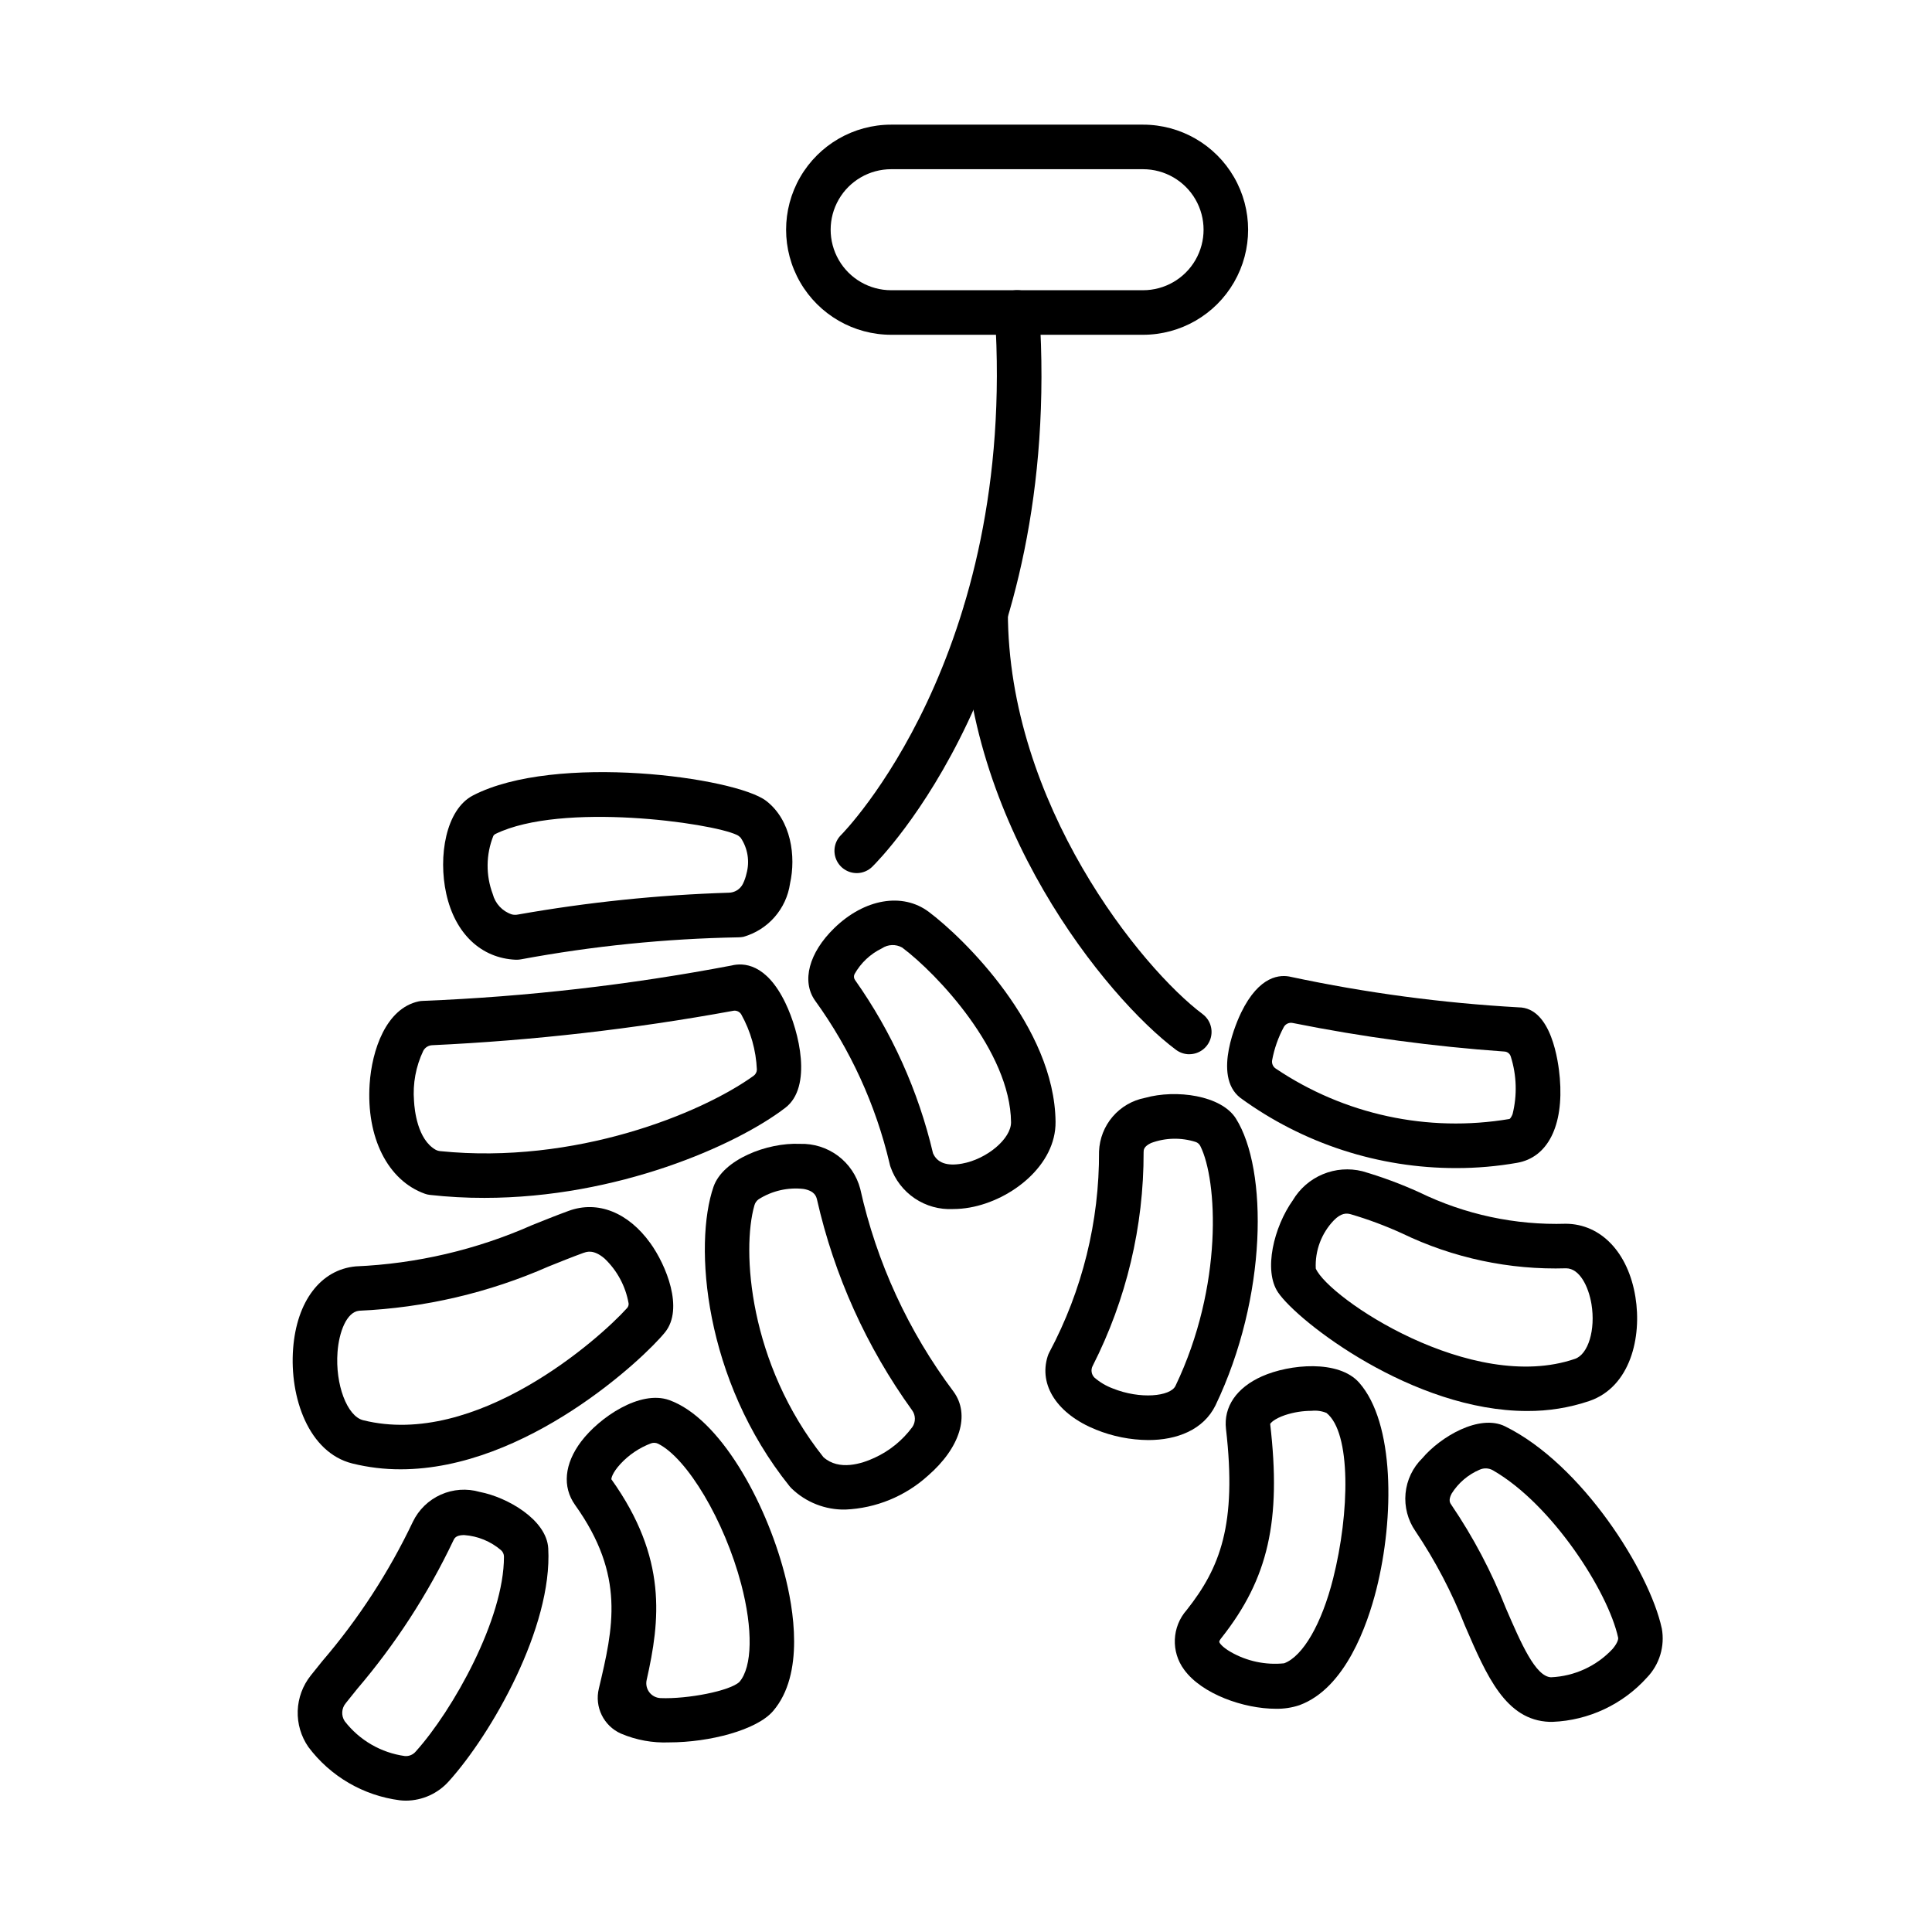 <?xml version="1.0" encoding="UTF-8"?>
<!-- Uploaded to: ICON Repo, www.iconrepo.com, Generator: ICON Repo Mixer Tools -->
<svg fill="#000000" width="800px" height="800px" version="1.1" viewBox="144 144 512 512" xmlns="http://www.w3.org/2000/svg">
 <g>
  <path d="m371.05 375.38c-2.402 0-4.562-1.449-5.469-3.672-0.91-2.219-0.383-4.769 1.332-6.449 0.457-0.453 46.672-47.324 40.742-138.06h-0.004c-0.102-1.562 0.418-3.102 1.449-4.281 1.031-1.18 2.488-1.898 4.051-2.004 3.254-0.219 6.07 2.246 6.285 5.5 6.297 96.434-42.188 145.24-44.258 147.26h0.004c-1.102 1.09-2.586 1.703-4.133 1.711z"/>
  <path d="m396.57 464.41c-3.602 0.184-7.16-0.809-10.152-2.824-2.988-2.012-5.242-4.945-6.422-8.348-0.105-0.297-0.191-0.602-0.25-0.91-3.672-15.547-10.383-30.215-19.742-43.16-3.633-5.117-1.641-12.664 5.074-19.199 8.02-7.805 18.105-9.535 25.07-4.305 9.25 6.93 33.312 30.43 33.586 55.621 0.125 11.504-11.691 20.75-22.703 22.719-1.473 0.266-2.965 0.402-4.461 0.406zm-5.316-14.793c1.098 2.543 3.672 3.477 7.695 2.754 6.598-1.18 13.023-6.613 12.988-10.973-0.199-18.789-19.531-39.301-28.859-46.293v0.004c-1.68-0.945-3.746-0.867-5.348 0.203-3.055 1.473-5.582 3.848-7.25 6.801-0.266 0.5-0.23 1.105 0.094 1.574 9.781 13.84 16.801 29.434 20.68 45.934z"/>
  <path d="m272.36 461.45c-4.828 0.012-9.652-0.254-14.445-0.789-0.453-0.047-0.898-0.152-1.328-0.309-9.84-3.519-15.562-14.934-14.629-29.07 0.582-8.938 4.328-20.039 12.988-21.906 0.387-0.086 0.781-0.129 1.18-0.133 27.438-1.105 54.758-4.238 81.734-9.371 3.148-0.789 9.207-0.562 14.254 9.871 3.793 7.844 7.156 22.332 0.027 27.812-13.031 10.016-44.59 23.895-79.781 23.895zm-11.699-12.387c35.688 3.613 69.051-9.895 83.051-19.961 0.531-0.383 0.852-0.992 0.867-1.645-0.223-5.144-1.645-10.168-4.156-14.664-0.469-0.738-1.352-1.102-2.203-0.902-26.309 4.812-52.914 7.852-79.629 9.098-1.016 0.023-1.938 0.586-2.418 1.48-1.969 4.133-2.816 8.711-2.457 13.273 0.129 2.453 0.926 10.234 5.731 12.957h0.004c0.375 0.199 0.785 0.324 1.211 0.363z"/>
  <path d="m368.03 544.05c-5.32 0.105-10.461-1.922-14.281-5.625-0.176-0.168-0.336-0.348-0.488-0.535-22.723-28.27-25.473-64.078-20.172-79.383 2.488-7.184 14.168-11.773 22.926-11.371 3.613-0.109 7.156 1.004 10.055 3.164 2.894 2.164 4.977 5.242 5.898 8.734 4.328 19.477 12.762 37.809 24.738 53.766 4.445 6.094 1.773 14.84-6.797 22.281-6.023 5.449-13.762 8.625-21.879 8.969zm-5.816-13.891c4.129 3.715 10.234 1.719 13.535 0.176h0.004c3.984-1.824 7.441-4.637 10.039-8.168 0.914-1.352 0.879-3.133-0.086-4.445-12.066-16.727-20.633-35.711-25.191-55.824-0.199-0.789-0.574-2.281-3.543-2.812-4.164-0.48-8.371 0.484-11.914 2.727-0.555 0.391-0.957 0.961-1.133 1.617-3.402 11.859-1.5 41.895 18.289 66.73z"/>
  <path d="m280.95 398.34h-0.262c-9.207-0.395-16.094-6.941-18.426-17.496-2.184-9.867-0.133-22.309 7.086-26.043 21.824-11.316 69.641-4.809 77.715 1.453 6.613 5.117 7.922 14.703 6.297 21.91h0.004c-0.48 3.293-1.902 6.375-4.094 8.875-2.191 2.504-5.062 4.32-8.262 5.231-0.445 0.086-0.898 0.129-1.352 0.133-19.316 0.352-38.566 2.301-57.562 5.824-0.375 0.074-0.758 0.113-1.145 0.113zm-5.574-33.371c-0.258 0.113-0.48 0.305-0.633 0.543-1.977 4.949-2.031 10.457-0.152 15.445 0.66 2.523 2.551 4.543 5.031 5.367 0.535 0.137 1.094 0.152 1.637 0.039 18.441-3.262 37.094-5.195 55.812-5.785 1.617 0 3.094-0.914 3.812-2.363 0.422-0.855 0.734-1.758 0.941-2.688 0.906-3.25 0.344-6.734-1.547-9.531-0.289-0.312-0.637-0.566-1.023-0.746-6.793-3.219-46.391-8.746-63.879-0.281z"/>
  <path d="m250.16 533.38c-4.309 0.012-8.598-0.508-12.777-1.539-11.594-2.887-16.68-17.484-15.707-30.41 0.949-12.594 7.301-20.957 16.578-21.828 16.121-0.691 31.969-4.394 46.727-10.922 3.121-1.254 6.297-2.535 9.734-3.793 7.676-2.809 15.77 0.395 21.648 8.586 4.168 5.797 8.906 17.32 3.894 23.574-5.418 6.742-36.699 36.332-70.098 36.332zm48.621-57.414c-3.316 1.215-6.379 2.449-9.391 3.66-15.859 6.981-32.875 10.957-50.188 11.73-3.387 0.324-5.363 5.734-5.754 10.949-0.645 8.566 2.527 17.004 6.781 18.066 29.914 7.477 62.582-21.527 69.918-29.684h0.004c0.32-0.336 0.48-0.797 0.438-1.258-0.793-4.543-3.023-8.711-6.363-11.891-2.891-2.492-4.746-1.805-5.449-1.547z"/>
  <path d="m351.84 560.79c-5.043-19.098-17.117-40.934-30.457-45.742-7.731-2.785-18.535 4.578-23.367 10.961-4.461 5.902-5.043 12.02-1.605 16.836 13.363 18.73 10.109 32.527 6.297 48.617-1.203 4.879 1.262 9.918 5.852 11.961 4.039 1.715 8.406 2.512 12.789 2.328 10.668 0 23.195-3.262 27.516-8.297 8.422-9.789 5.477-27.176 2.977-36.664zm-11.879 28.926c-2.484 2.402-13.777 4.586-20.906 4.297-1.168-0.047-2.25-0.605-2.965-1.531-0.711-0.922-0.977-2.117-0.723-3.254 3.543-15.742 5.594-32.273-9.344-53.199-0.035-0.27 0.254-1.719 2.336-3.996h-0.004c2.266-2.473 5.086-4.375 8.23-5.551 0.609-0.199 1.273-0.152 1.848 0.133 7.719 3.887 17.555 20.379 21.988 37.191 3.156 11.969 2.965 21.918-0.461 25.91z"/>
  <path d="m289.29 554.33c-0.426-7.582-10.828-13.551-18.168-14.957-3.41-0.984-7.062-0.73-10.305 0.723-3.242 1.449-5.867 4-7.406 7.199-6.328 13.305-14.391 25.715-23.98 36.898-1.078 1.332-2.106 2.609-3.078 3.832v0.004c-2.125 2.664-3.336 5.949-3.453 9.359-0.113 3.41 0.875 6.766 2.816 9.57 5.836 7.801 14.586 12.898 24.246 14.137 0.551 0.062 1.102 0.094 1.652 0.094 4.336-0.035 8.453-1.902 11.336-5.141 11.316-12.539 27.504-40.844 26.34-61.719zm-35.105 53.824v0.004c-0.699 0.844-1.77 1.297-2.863 1.219-6.332-0.867-12.066-4.188-15.973-9.246-0.969-1.473-0.855-3.41 0.273-4.762 0.949-1.195 1.949-2.445 3.004-3.746 10.195-11.945 18.773-25.18 25.516-39.363 0.273-0.586 0.641-1.391 2.668-1.449h0.25v0.004c3.578 0.262 6.981 1.66 9.707 3.988 0.5 0.434 0.785 1.062 0.789 1.723 0.035 16.52-13.559 40.738-23.371 51.633z"/>
  <path d="m557.37 429.71c-0.363-4.383-2.227-18.688-10.922-18.754-20.262-1.137-40.402-3.828-60.254-8.055-2.887-0.715-8.461-0.449-13.277 9.445-0.824 1.691-7.805 16.691-0.219 22.59 16.625 12.133 36.68 18.652 57.258 18.617 5.383 0.004 10.754-0.461 16.055-1.387 8.164-1.398 12.41-9.816 11.359-22.457zm-12.527 9.555c-0.176 0.453-0.562 1.23-0.867 1.285-21.59 3.637-43.75-1.152-61.914-13.383-0.707-0.477-1.074-1.324-0.938-2.168 0.566-3.086 1.613-6.066 3.102-8.832 0.473-0.844 1.445-1.273 2.387-1.059 18.5 3.711 37.219 6.234 56.043 7.559 0.805 0.027 1.5 0.574 1.719 1.348 1.559 4.941 1.723 10.219 0.469 15.25z"/>
  <path d="m471.52 440.41c-3.867-6.125-15.812-7.785-24.117-5.457-3.324 0.648-6.332 2.402-8.539 4.973-2.203 2.57-3.473 5.812-3.606 9.199 0.09 18.559-4.434 36.852-13.164 53.234-0.18 0.332-0.328 0.68-0.441 1.039-2.453 7.707 2.566 15.352 12.793 19.48l-0.004-0.004c4.402 1.785 9.102 2.719 13.852 2.758 7.613 0 14.617-2.699 17.816-9.176 13.789-28.773 13.938-62.539 5.41-76.047zm-16.023 70.898c-1.367 2.754-9.301 3.594-16.637 0.633-1.766-0.664-3.398-1.637-4.824-2.867-0.828-0.836-1.008-2.117-0.441-3.148 8.902-17.531 13.52-36.922 13.473-56.582 0-0.605 0.023-1.52 2-2.445 3.793-1.402 7.949-1.496 11.805-0.266 0.531 0.184 0.965 0.562 1.219 1.062 4.539 9.012 6.168 36.98-6.594 63.613z"/>
  <path d="m548.72 517.93c-30.234 0-60.754-23.676-66.012-31.418-3.938-5.809-1.141-17.348 3.938-24.477h-0.004c1.844-3.078 4.621-5.481 7.93-6.856 3.309-1.379 6.973-1.656 10.453-0.797 5.176 1.504 10.234 3.379 15.141 5.613 12.07 5.871 25.391 8.723 38.805 8.312 9.344 0.062 16.531 7.672 18.43 19.383 1.746 10.672-1.328 23.852-12.203 27.586-5.305 1.793-10.875 2.688-16.477 2.652zm-56.027-37.75c3.453 7.871 41.359 33.316 68.695 23.93 3.519-1.207 5.481-7.723 4.367-14.512-0.789-4.703-3.148-9.445-6.691-9.484h0.004c-15.047 0.461-29.98-2.719-43.535-9.266-4.406-2.008-8.949-3.703-13.594-5.066-1.109-0.309-2.508-0.352-4.438 1.602-3.297 3.422-5.035 8.051-4.809 12.797z"/>
  <path d="m482.08 596.84c-8.457 0-19.562-3.898-24.25-10.328-3.562-4.773-3.285-11.395 0.664-15.852 8.816-11.16 13.344-22.586 10.406-47.961-0.68-5.875 2.801-10.965 9.547-13.961 7.316-3.25 20.348-4.465 25.762 1.703 9.355 10.629 9.363 35.605 4.543 54.762-2.402 9.516-8.223 26.16-20.316 30.66v0.004c-2.047 0.691-4.199 1.02-6.356 0.973zm9.523-78.957c-2.383 0-4.746 0.379-7.012 1.121-2.922 0.988-3.879 2.117-3.981 2.363 2.984 25.621-0.504 40.969-12.848 56.609-0.512 0.641-0.641 0.922-0.641 1.137 0 0.215 0.668 1.32 3.051 2.688 4.281 2.453 9.227 3.5 14.137 2.992 4.988-1.863 9.965-10.473 12.988-22.484 4.394-17.438 4.816-38.664-1.781-43.875v0.004c-1.238-0.508-2.586-0.699-3.914-0.555z"/>
  <path d="m555.47 600.31h-0.852c-11.582-0.449-16.594-12.051-22.391-25.488-3.453-8.801-7.852-17.199-13.121-25.047-2.023-2.918-2.953-6.457-2.625-9.992 0.332-3.535 1.902-6.84 4.438-9.328 4.82-5.707 15.145-11.809 21.938-8.461 20.441 10.082 38.25 38.426 41.527 53.531l0.004-0.004c0.867 4.734-0.598 9.594-3.938 13.059-6.41 7.109-15.418 11.34-24.98 11.73zm-15.84-66.668c-1.082-0.609-2.387-0.668-3.519-0.156-3.055 1.305-5.641 3.512-7.406 6.324-0.945 1.793-0.426 2.512-0.047 3.035 5.789 8.535 10.613 17.684 14.387 27.281 4.043 9.363 7.871 18.207 12.008 18.371v-0.004c6.219-0.27 12.082-2.977 16.32-7.531 1.316-1.574 1.531-2.602 1.449-2.965-2.633-12.141-17.457-35.316-33.191-44.355z"/>
  <path d="m446.92 232.72h-66.754c-9.945 0-19.137-5.309-24.113-13.922-4.973-8.617-4.973-19.23 0-27.844 4.977-8.613 14.168-13.922 24.113-13.922h66.754c9.949 0 19.141 5.309 24.113 13.922 4.977 8.613 4.977 19.227 0 27.844-4.973 8.613-14.164 13.922-24.113 13.922zm-66.754-43.879c-5.727 0-11.023 3.055-13.887 8.016-2.863 4.961-2.863 11.074 0 16.035 2.863 4.965 8.16 8.02 13.887 8.02h66.754c5.731 0 11.023-3.055 13.891-8.02 2.863-4.961 2.863-11.074 0-16.035-2.867-4.961-8.16-8.016-13.891-8.016z"/>
  <path d="m459.19 423.39c-1.277 0-2.519-0.414-3.543-1.18-18.391-13.738-56.359-60.18-56.359-116.06 0-3.262 2.644-5.902 5.906-5.902 3.258 0 5.902 2.641 5.902 5.902 0 50.906 35.449 94.516 51.617 106.6 2.031 1.527 2.863 4.18 2.059 6.59-0.805 2.414-3.059 4.039-5.602 4.039z"/>
 </g>
</svg>